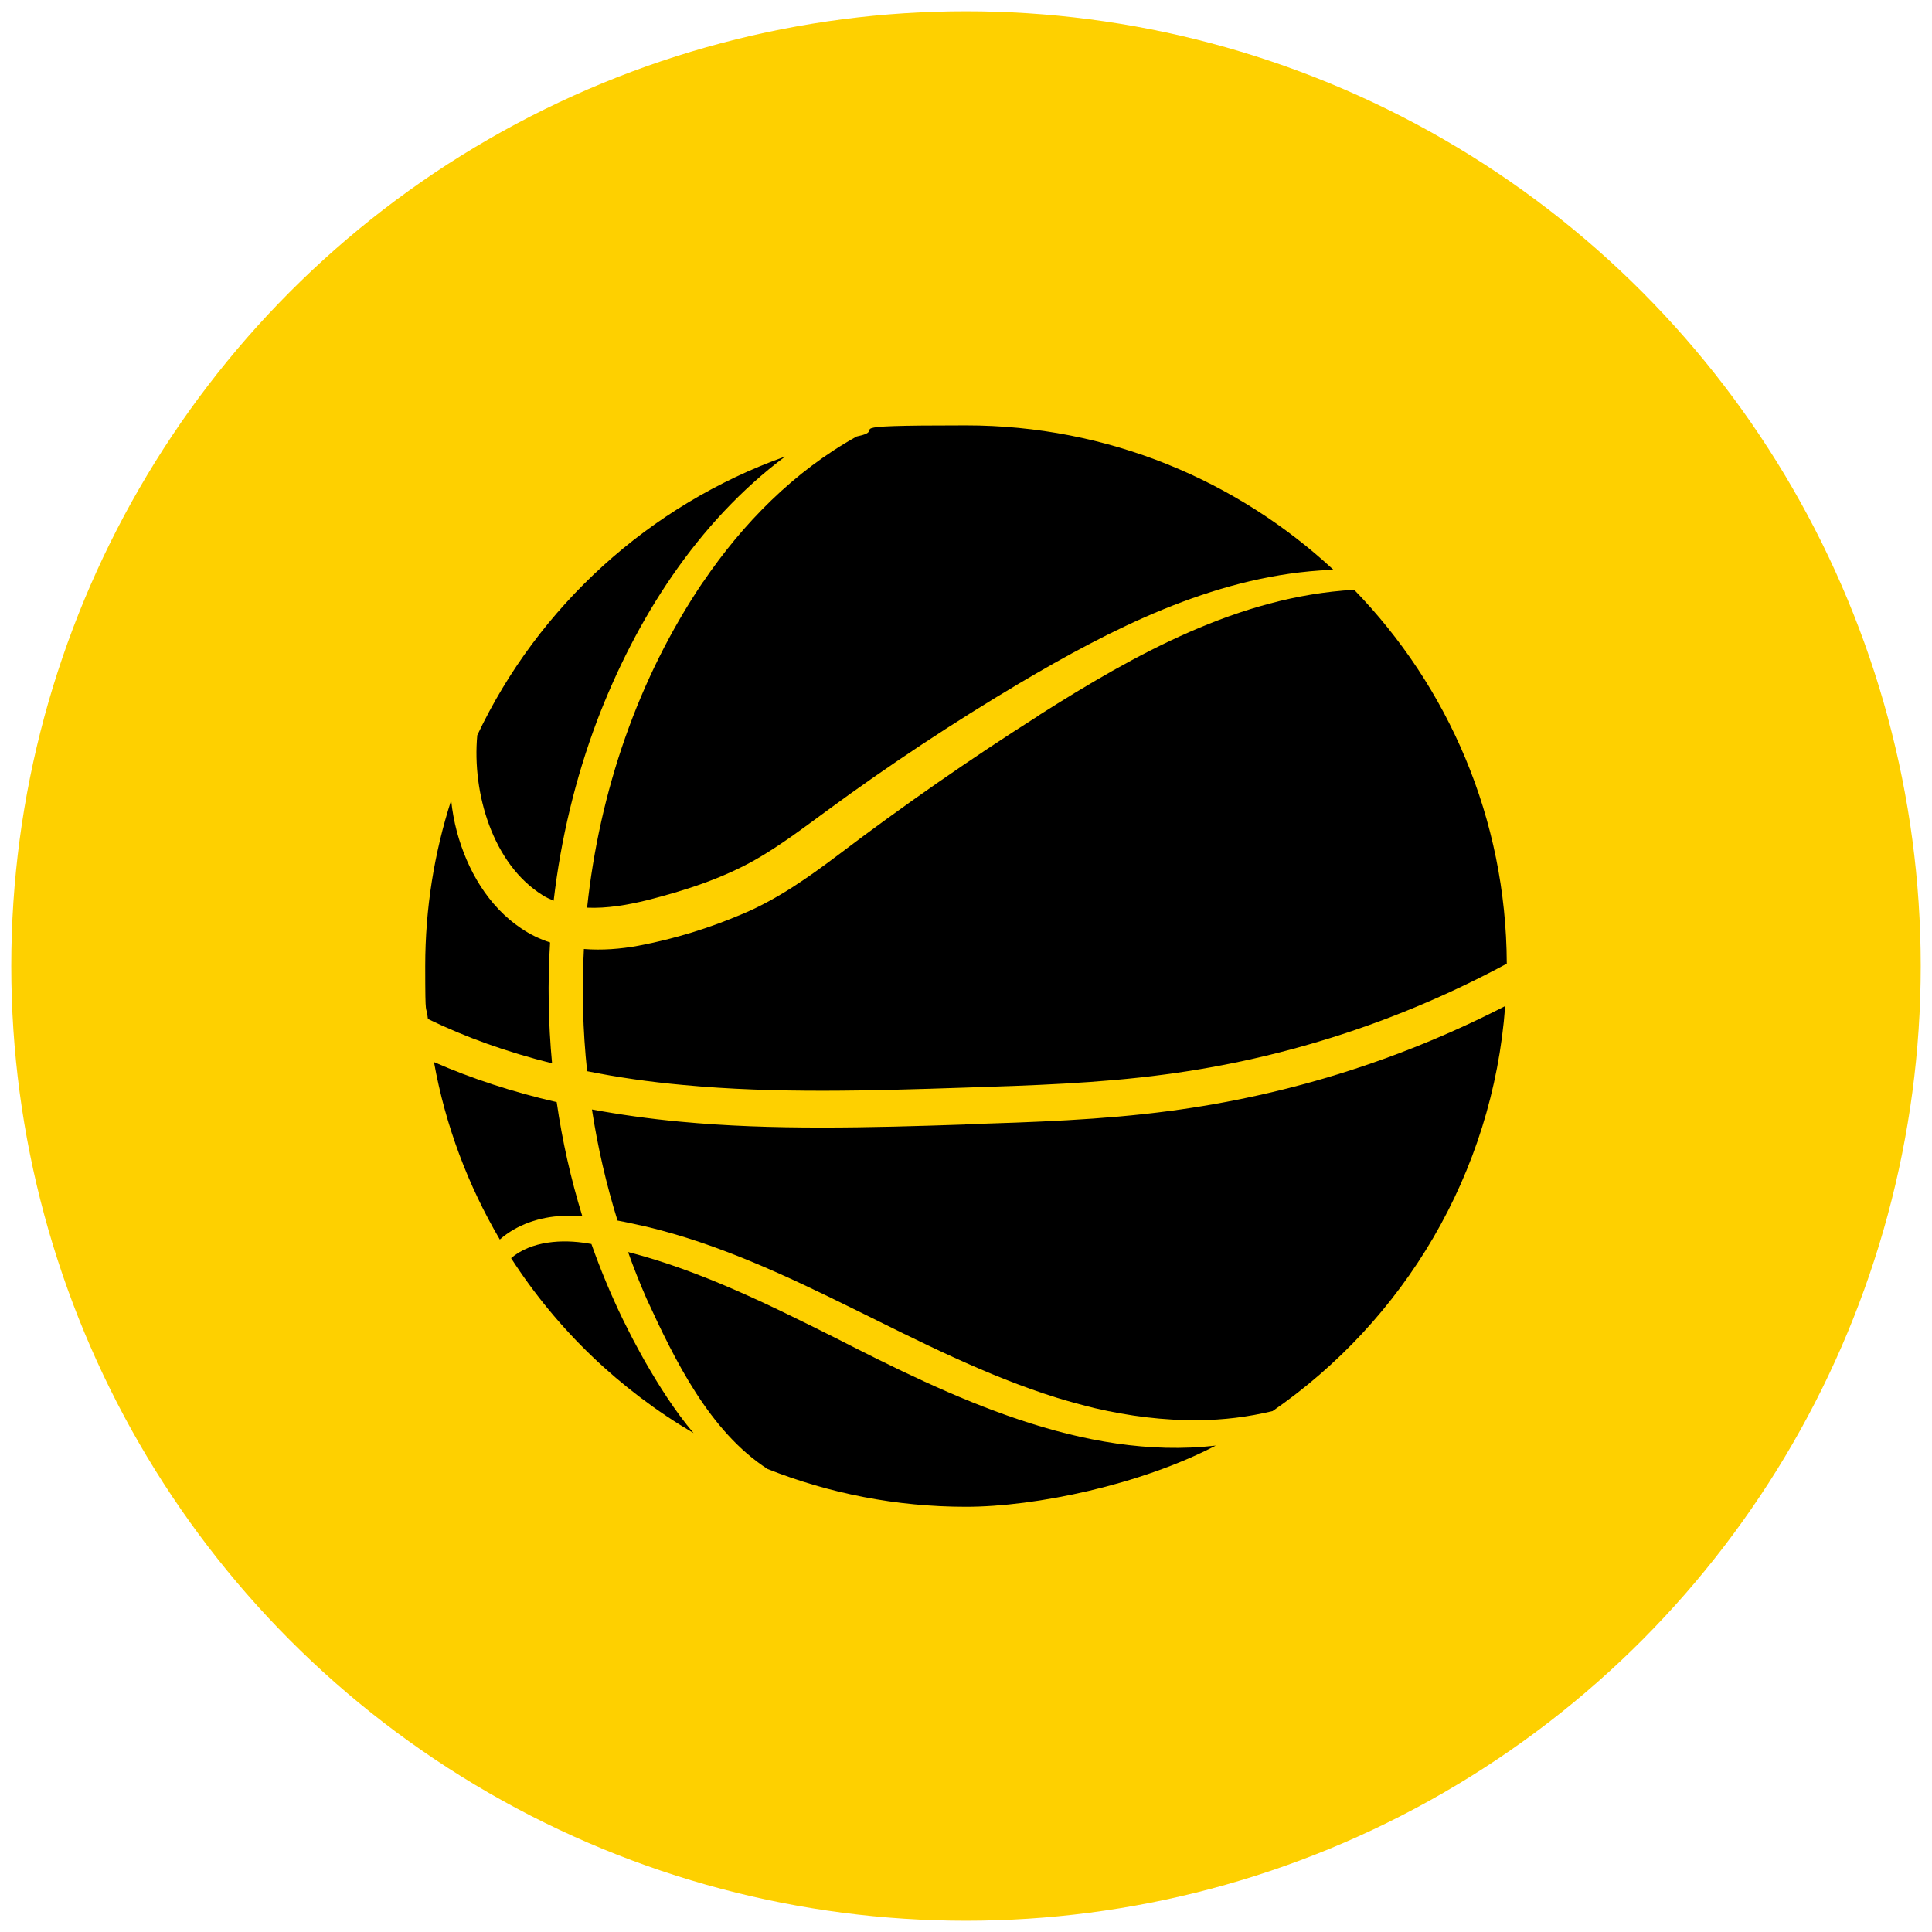 <?xml version="1.0" encoding="UTF-8"?>
<svg xmlns="http://www.w3.org/2000/svg" id="Layer_1" version="1.1" viewBox="0 0 1080 1080">
  <defs>
    <style>
      .st0 {
        fill: #fed000;
      }
    </style>
  </defs>
  <circle class="st0" cx="540" cy="540" r="533.7"></circle>
  <g>
    <path d="M325.5,679.8c-6.4-20.8-11.2-42.1-14.3-63.7-24.7-5.7-47.4-13.1-68.6-22.4,6.4,35.6,19.1,69.1,36.8,99.2,9.5-8.4,22.5-12.7,35.1-13.2,3.7-.2,7.4-.1,11,0Z"></path>
    <path d="M307.4,526.8c-5.6-1.8-11-4.4-16-7.8-18.6-12.4-30.3-32.9-36-54.1-1.5-5.7-2.6-11.6-3.2-17.5-9.4,29.2-14.5,60.3-14.5,92.6s.5,19.9,1.5,29.6c21.2,10.3,44.2,18.5,69.4,24.8-2.1-22.5-2.5-45.1-1.1-67.6Z"></path>
    <path d="M393,325.3c-36.5,54.1-57.9,117.3-64.8,182.1,11.1.5,22.5-1.5,33.2-4.1,21.3-5.4,42.2-12.1,61.2-22.9,13.6-7.8,26.7-17.7,39.5-27.1,34.7-25.5,70.7-49.3,107.7-71.3,51.5-30.5,107.3-58.9,168.1-63.1,2.5-.2,5.1-.3,7.6-.3-54-50.1-126.2-80.8-205.5-80.8s-41.3,2.1-61.1,6.2c-34.9,19.4-63.6,48.5-85.9,81.4Z"></path>
    <path d="M303.2,500.4c2,1.2,4.1,2.2,6.3,3.1,4-34.4,12.1-68.3,24.3-100.7,21.7-56.8,55.9-110.8,105.1-147.6-75.9,27.1-137.9,83.6-172.1,155.8-3,32.3,8.7,72.1,36.5,89.4Z"></path>
    <path d="M355.8,752.4c-2.5-4.5-5.1-9.9-7.5-14.6-6.7-13.8-12.6-28-17.7-42.4-.6-.1-1.2-.2-1.8-.3-14.5-2.5-31.8-1.4-43.1,8.2,25.8,40.1,60.8,73.6,102,97.8-10.5-12.4-19.3-26.4-27.3-40.3-1.1-2-3.5-6.3-4.6-8.4Z"></path>
    <path d="M580.8,399.9c-38.5,24.4-76.2,50.7-112.5,78.2-16.3,12.3-33.5,24.4-52.5,32.5-19.4,8.3-38.6,14.2-59.1,18.1-9.8,1.8-20.1,2.6-30.3,1.8-1.2,22.8-.6,45.7,1.8,68.3,16.9,3.4,34.8,6,53.7,7.7,52,4.9,105.4,3.2,157,1.5,37.1-1.2,75.4-2.4,112.5-7.4,67.1-8.9,131.3-29.8,190.9-61.9-.3-81.2-32.8-154.9-85.3-209-64.6,3.6-122.6,36.1-176.2,70.1Z"></path>
    <path d="M466.6,747.7c-37.2-18.6-75.1-37.4-115.5-47.8,3.1,8.8,6.6,17.5,10.3,26,15.7,34.2,35.2,74.3,67.7,95.3,34.4,13.6,71.8,21.1,110.9,21.1s97.8-12.4,139.6-34.2c-74.3,8.5-147.9-27.1-213-60.4Z"></path>
    <path d="M539.6,628.6c-26.4.9-53.3,1.7-80.3,1.7s-52.9-.8-79.3-3.3c-17.1-1.6-33.4-3.9-49.1-6.8,3.2,21,8,41.8,14.3,62.1,5.4,1,10.7,2.2,16.1,3.4,81.3,19.4,150.4,71,229.6,95.7,6.5,2,14.6,4.2,21.2,5.8,18.9,4.4,38.4,6.9,57.8,6.7,14-.1,27.9-1.8,41.5-5.1,73.2-50.6,123.1-132.6,130-226.4-58.8,30.2-121.7,49.9-187.3,58.6-38.1,5.1-77,6.3-114.5,7.5Z"></path>
  </g>
</svg>
